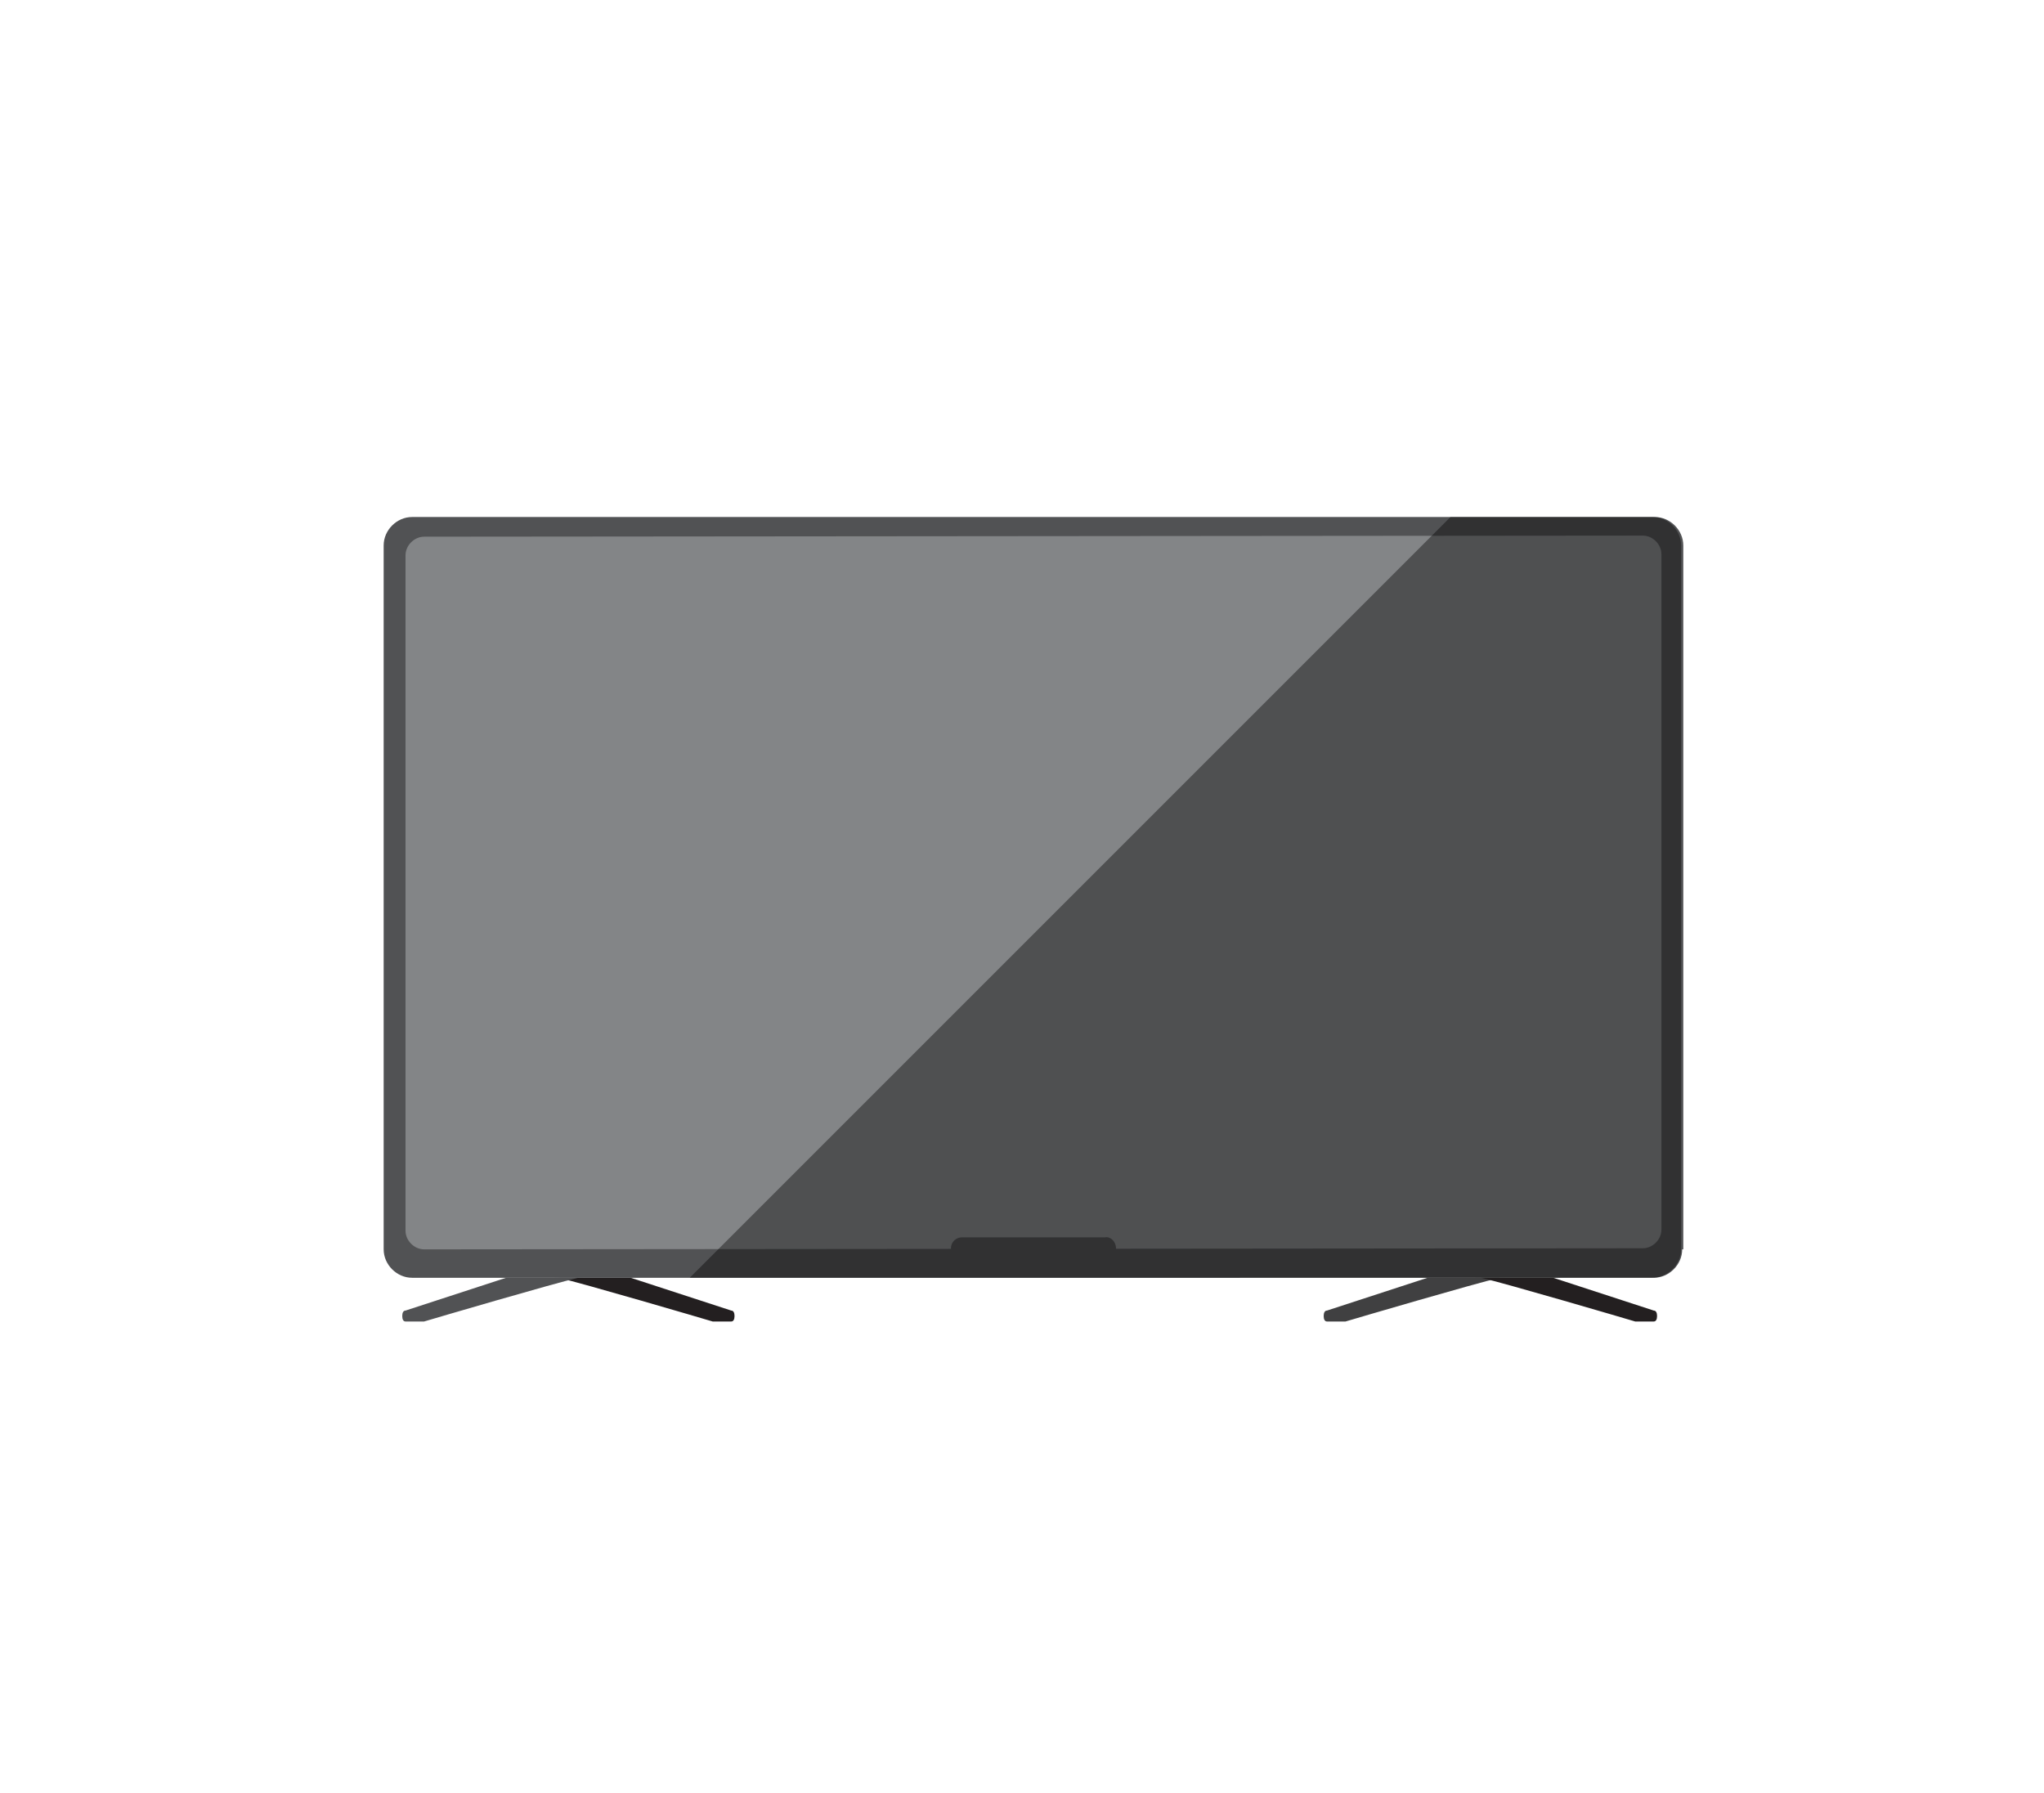 <?xml version="1.0" encoding="utf-8"?>
<!-- Generator: Adobe Illustrator 19.1.1, SVG Export Plug-In . SVG Version: 6.00 Build 0)  -->
<svg version="1.1" id="Layer_1" xmlns="http://www.w3.org/2000/svg" xmlns:xlink="http://www.w3.org/1999/xlink" x="0px" y="0px"
	 viewBox="0 0 187 164" style="enable-background:new 0 0 187 164;" xml:space="preserve">
<style type="text/css">
	.st0{fill:#231F20;}
	.st1{fill:#515254;}
	.st2{fill:#404041;}
	.st3{fill:#838587;}
	.st4{opacity:0.4;}
</style>
<g>
	<path class="st0" d="M57.7,116.9l9.2,3c0.2,0,0.3,0.2,0.3,0.5c0,0.3-0.1,0.5-0.3,0.5h-1.6c0,0-0.1,0-0.1,0c-1-0.3-11.9-3.5-14.1-4
		H57.7z"/>
	<path class="st1" d="M46.3,116.9l-9.2,3c-0.2,0-0.3,0.2-0.3,0.5c0,0.3,0.1,0.5,0.3,0.5h1.6c0,0,0.1,0,0.1,0c1-0.3,11.9-3.5,14.1-4
		H46.3z"/>
	<path class="st2" d="M130.6,116.9l-9.2,3c-0.2,0-0.3,0.2-0.3,0.5c0,0.3,0.1,0.5,0.3,0.5h1.6c0,0,0.1,0,0.1,0c1-0.3,11.9-3.5,14.1-4
		H130.6z"/>
	<path class="st0" d="M142.1,116.9l9.2,3c0.2,0,0.3,0.2,0.3,0.5c0,0.3-0.1,0.5-0.3,0.5h-1.6c0,0-0.1,0-0.1,0c-1-0.3-11.9-3.5-14.1-4
		H142.1z"/>
	<path class="st1" d="M153.9,114.3c0,1.4-1.2,2.6-2.6,2.6H37.7c-1.4,0-2.6-1.2-2.6-2.6V49.9c0-1.4,1.2-2.6,2.6-2.6h113.7
		c1.4,0,2.6,1.2,2.6,2.6V114.3z"/>
	<path class="st3" d="M152,112.5c0,0.9-0.8,1.7-1.7,1.7l-111.5,0.1c-0.9,0-1.7-0.8-1.7-1.7V50.8c0-0.9,0.8-1.7,1.7-1.7l111.5-0.1
		c0.9,0,1.7,0.8,1.7,1.7V112.5z"/>
	<path class="st1" d="M102.1,114.2c0,0.6-0.5,1-1,1H88c-0.6,0-1-0.5-1-1l0,0c0-0.6,0.5-1,1-1h13.1
		C101.6,113.1,102.1,113.6,102.1,114.2L102.1,114.2z"/>
	<g>
		<path class="st4" d="M153.8,114.3V49.9c0-1.4-1.2-2.6-2.6-2.6h-18.5l-69.6,69.6h88C152.6,116.9,153.8,115.7,153.8,114.3z"/>
	</g>
</g>
</svg>
